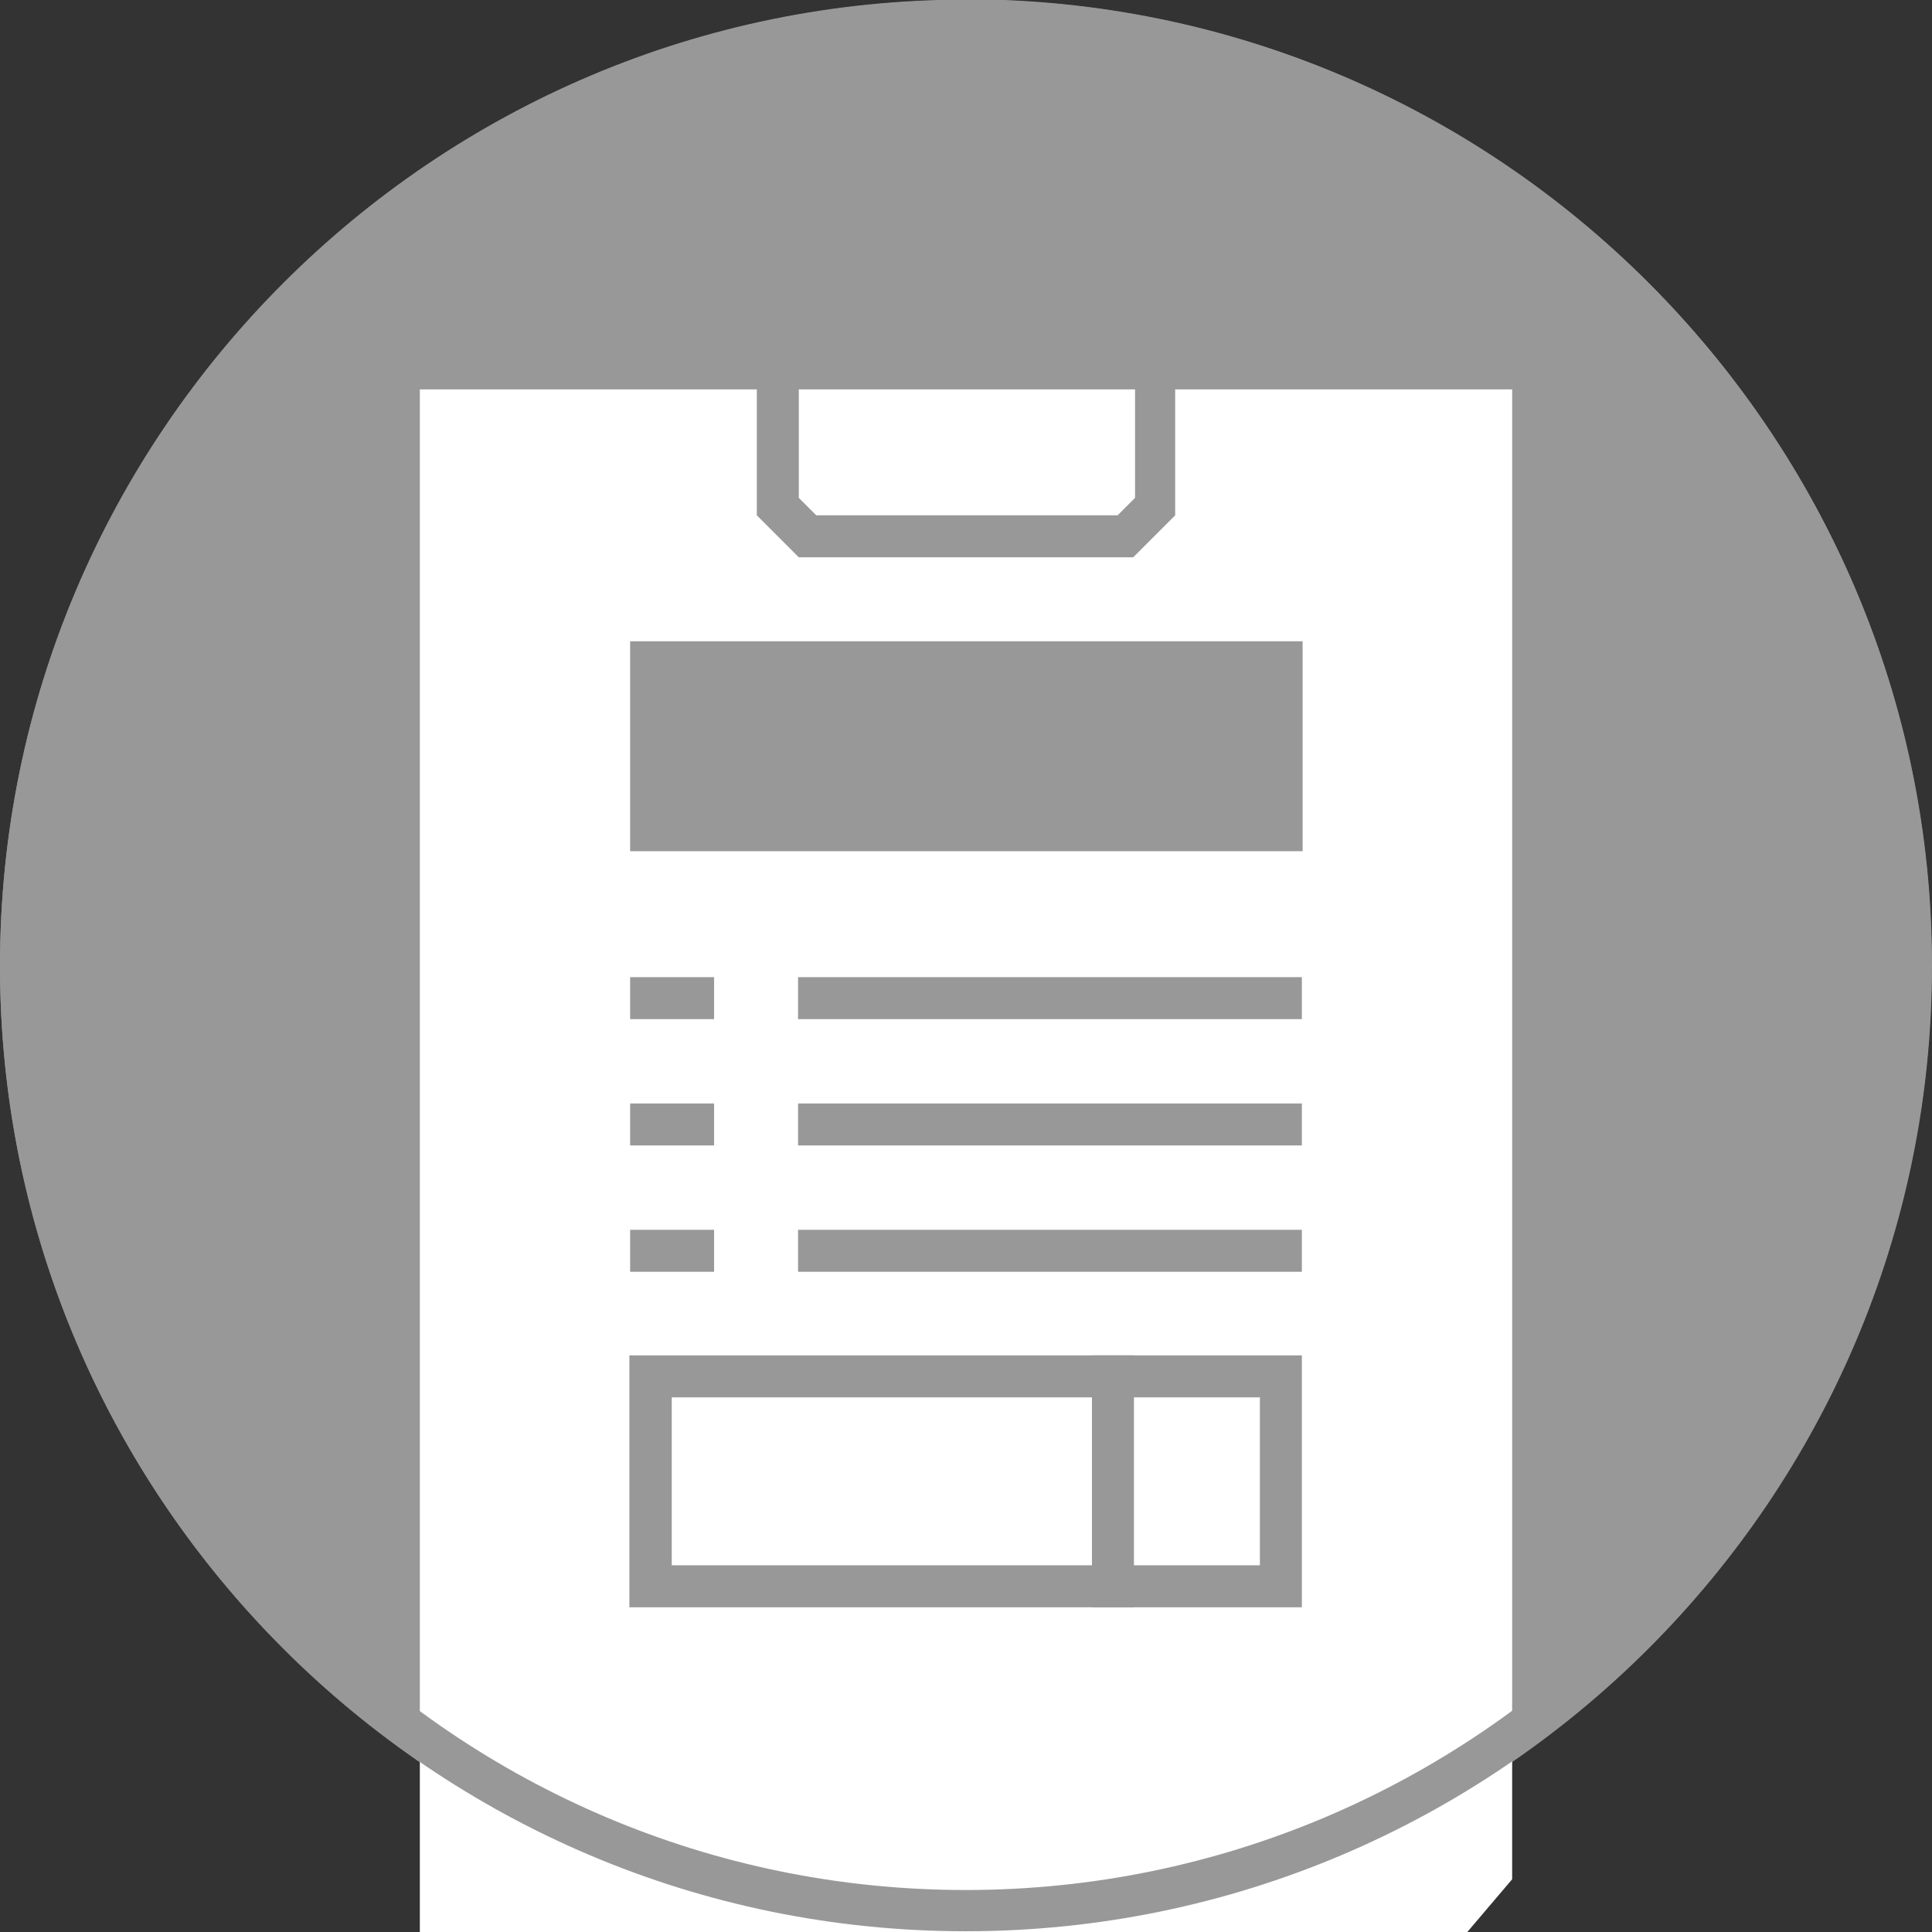 <svg version="1.1" xmlns="http://www.w3.org/2000/svg" viewBox="0 0 52 52" width="52" height="52" enable-background="new 0 0 52 52"><rect x="0" y="0" width="52" height="52" fill="#333333" stroke="none"/><path d="m26 0c-14.34.001-26 11.68-26 26 0 14.33 11.66 26 26 25.99 14.34 0 26-11.67 26-26 0-14.33-11.67-26-26-26" fill="#989898"/><path fill="#fff" d="m40.7 10.48v40.1l-3.4 4h-26v-44.1z"/><g fill="#989898"><path d="m16.96 17.26h18.1v5.65h-18.1z"/><path d="m33.91 37.61v4.52h-15.83v-4.52h15.83m1.13-1.13h-18.1v6.78h18.1v-6.78z"/><path d="m29.39 36.48h1.13v6.78h-1.13z"/><path d="m21.48 26.3h13.56v1.13h-13.56z"/><path d="m16.96 26.3h2.26v1.13h-2.26z"/><path d="m21.48 29.7h13.56v1.13h-13.56z"/><path d="m16.96 29.7h2.26v1.13h-2.26z"/><path d="m21.48 33.1h13.56v1.13h-13.56z"/><path d="m16.96 33.1h2.26v1.13h-2.26z"/><path d="m30.1 9.35c.2 0 .37.05.45.1v3.95l-.47.47h-8.11l-.47-.47v-3.95c.08-.05.25-.1.45-.1h8.14m0-1.13h-8.14c-.75 0-1.58.38-1.58 1.13v4.52l1.13 1.13h9l1.13-1.13v-4.52c0-.75-.84-1.13-1.58-1.13z"/><path d="m26 1.13c13.71 0 24.87 11.16 24.87 24.87 0 13.71-11.16 24.87-24.88 24.87-13.71 0-24.86-11.15-24.86-24.87 0-13.71 11.15-24.87 24.87-24.88m0-1.13c-14.34.001-26 11.68-26 26 0 14.33 11.65 25.99 25.99 25.99 0 0 .001 0 .001 0 14.34 0 26-11.67 26-26 0-14.33-11.67-26-26-26z"/></g></svg>